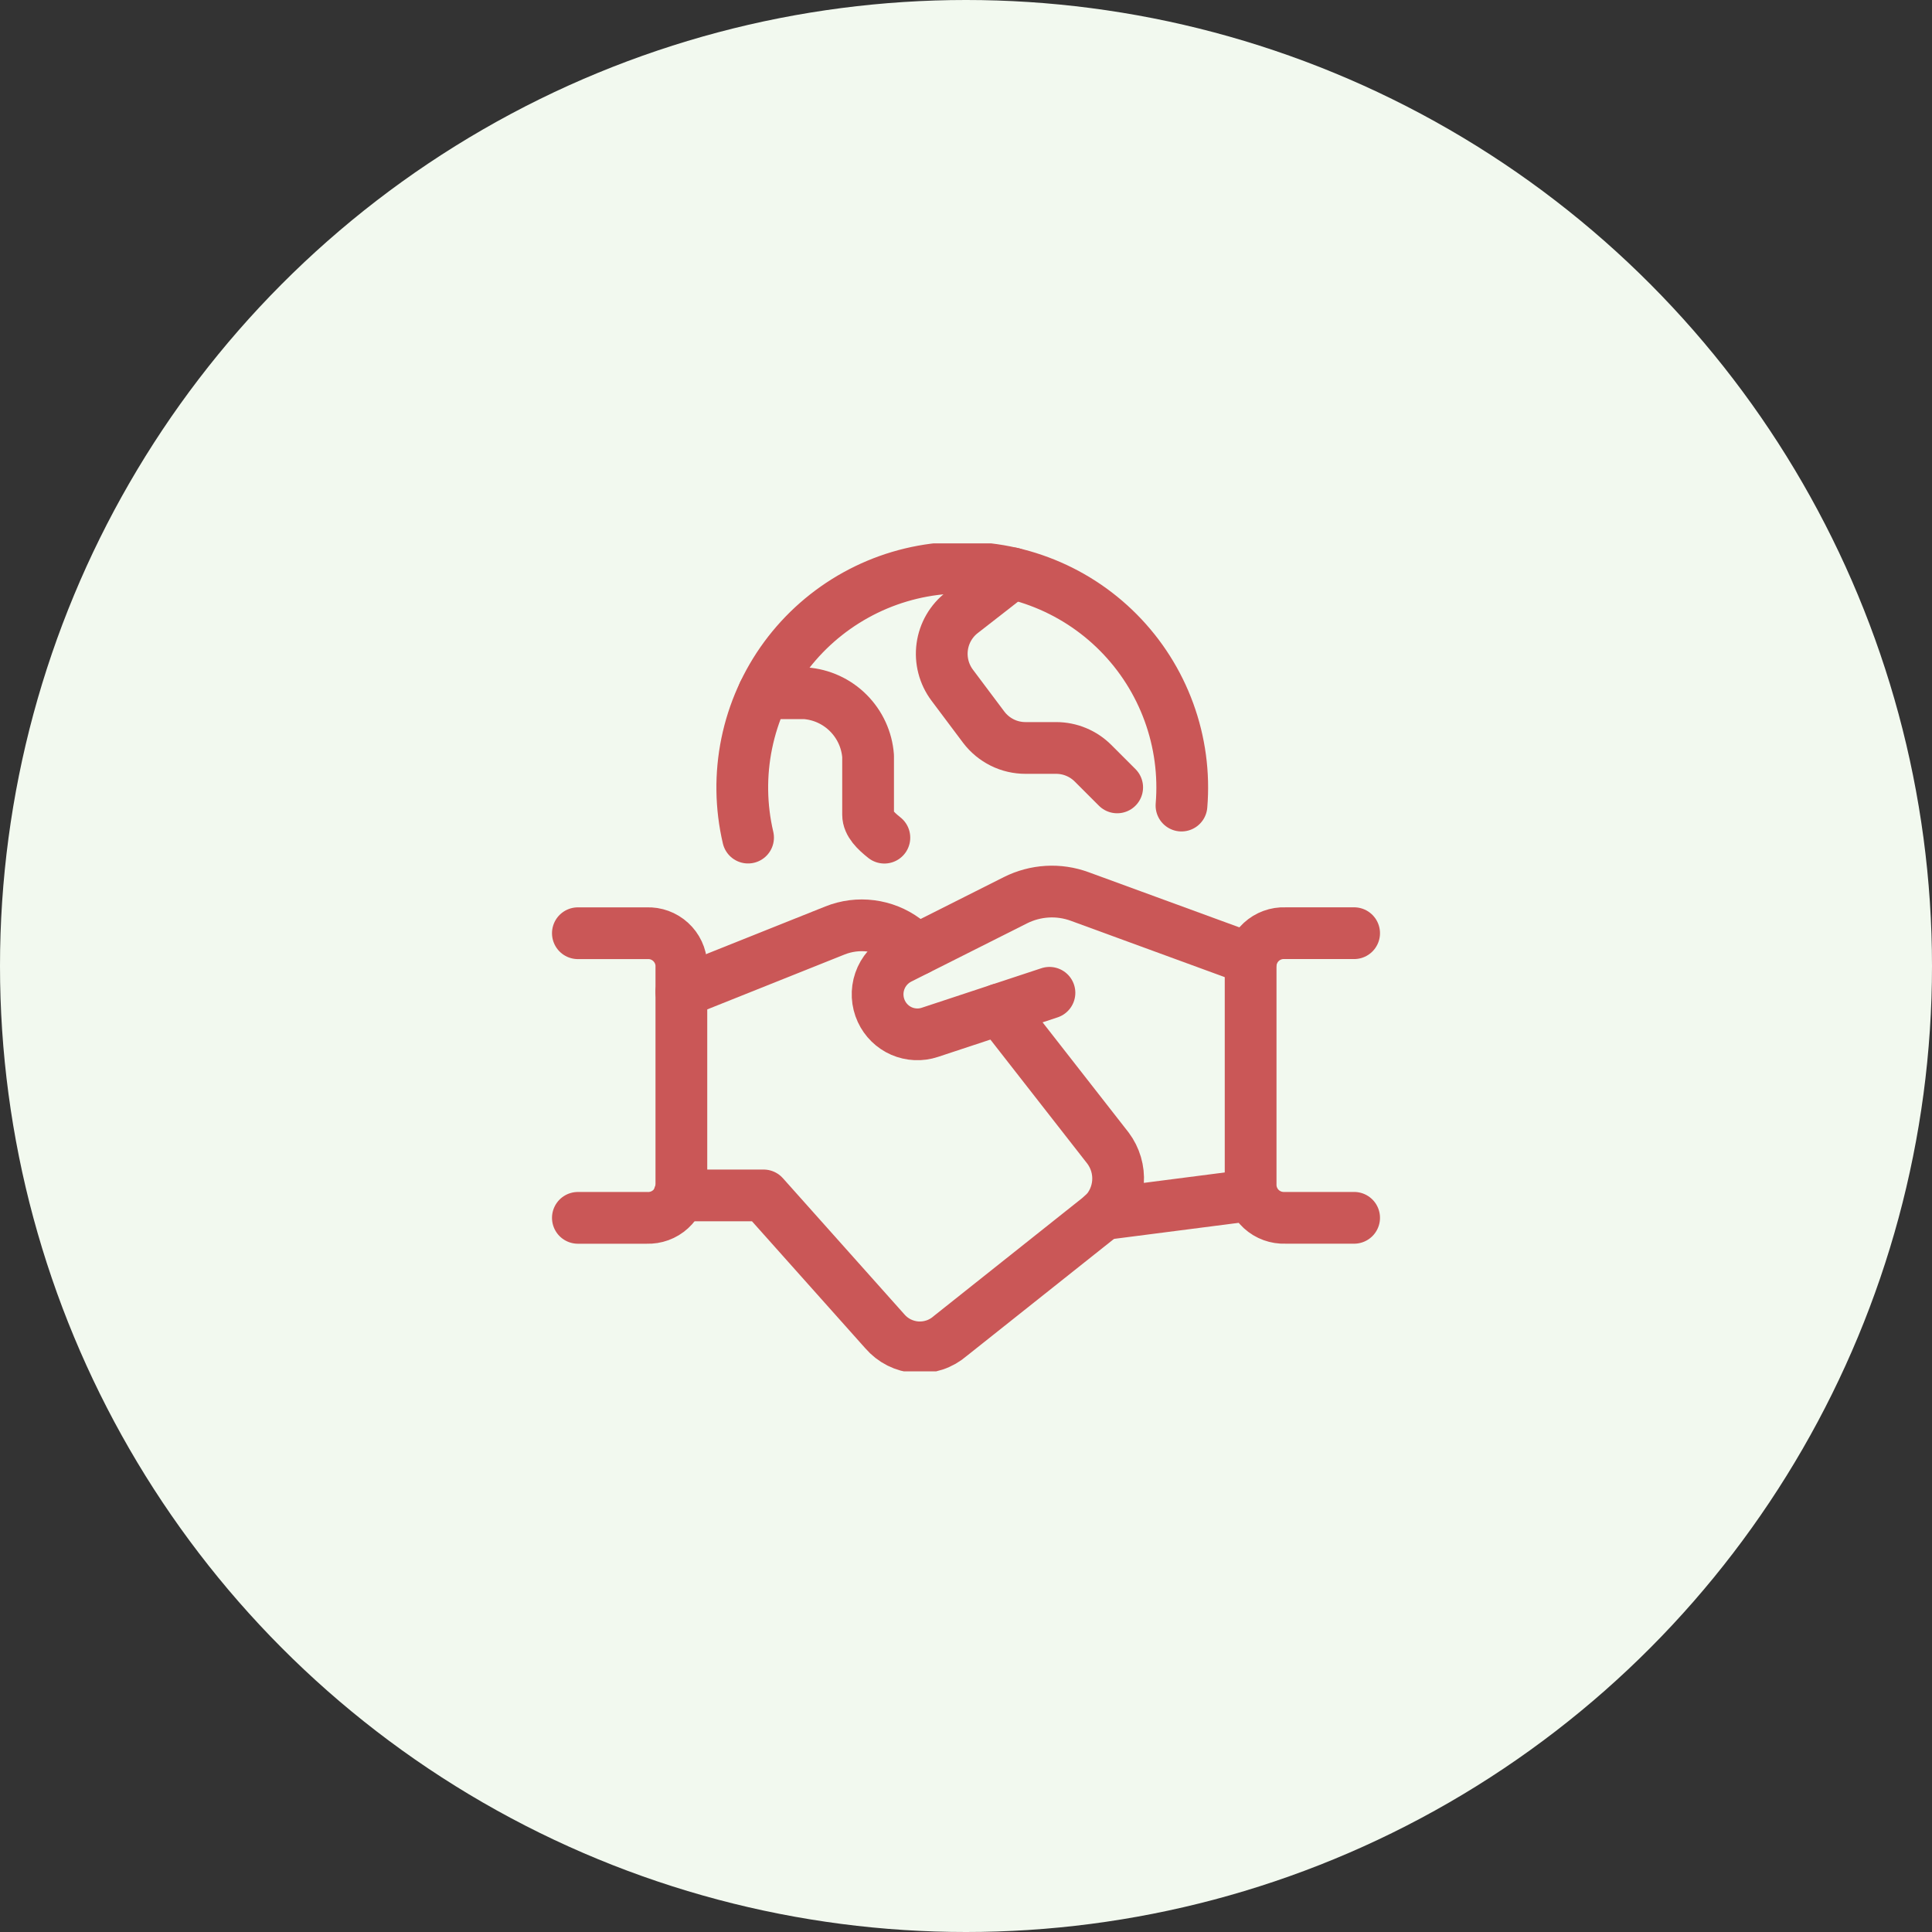 <svg width="56" height="56" viewBox="0 0 56 56" fill="none" xmlns="http://www.w3.org/2000/svg">
<rect x="0" y="0" width="56" height="56" fill="#333333" stroke="none"/>
<circle cx="28" cy="28" r="28" fill="#F2F9EF"/>
<g clip-path="url(#clip0_4733_13672)">
<path d="M36.287 34.639L31.969 35.195" stroke="#CA5757" stroke-width="1.5" stroke-linecap="round" stroke-linejoin="round"/>
<path d="M30.419 28.777L26.951 29.923C26.683 30.012 26.392 29.998 26.132 29.886C25.873 29.773 25.665 29.569 25.546 29.312C25.419 29.038 25.403 28.726 25.501 28.441C25.6 28.155 25.806 27.919 26.075 27.783L29.434 26.093C29.721 25.949 30.034 25.865 30.354 25.846C30.674 25.827 30.994 25.875 31.295 25.985L36.268 27.805" stroke="#CA5757" stroke-width="1.5" stroke-linecap="round" stroke-linejoin="round"/>
<path d="M19.688 34.65H22.133L25.645 38.586C25.76 38.72 25.901 38.831 26.059 38.911C26.217 38.99 26.389 39.038 26.566 39.051C26.742 39.064 26.92 39.041 27.088 38.985C27.256 38.929 27.411 38.84 27.544 38.724L31.98 35.198C32.229 34.948 32.381 34.617 32.406 34.264C32.431 33.912 32.328 33.563 32.117 33.28L28.973 29.255" stroke="#CA5757" stroke-width="1.5" stroke-linecap="round" stroke-linejoin="round"/>
<path d="M26.583 27.524L26.225 27.23C25.937 27.018 25.6 26.883 25.246 26.838C24.892 26.792 24.532 26.838 24.2 26.971L19.75 28.75" stroke="#CA5757" stroke-width="1.5" stroke-linecap="round" stroke-linejoin="round"/>
<path d="M16.75 27.05H18.75C19.004 27.039 19.252 27.13 19.439 27.302C19.627 27.474 19.739 27.713 19.75 27.967V34.383C19.739 34.637 19.627 34.876 19.439 35.048C19.252 35.22 19.004 35.31 18.75 35.3H16.75" stroke="#CA5757" stroke-width="1.5" stroke-linecap="round" stroke-linejoin="round"/>
<path d="M39.25 35.299H37.25C36.996 35.309 36.748 35.219 36.56 35.047C36.373 34.875 36.261 34.636 36.25 34.382V27.966C36.261 27.712 36.373 27.473 36.56 27.301C36.748 27.129 36.996 27.038 37.25 27.049H39.25" stroke="#CA5757" stroke-width="1.5" stroke-linecap="round" stroke-linejoin="round"/>
<path d="M21.683 24.278C21.473 23.381 21.46 22.45 21.645 21.547C21.83 20.645 22.208 19.793 22.753 19.051C23.299 18.309 23.999 17.694 24.805 17.248C25.61 16.802 26.503 16.536 27.422 16.468C28.34 16.4 29.263 16.532 30.125 16.855C30.988 17.177 31.771 17.683 32.419 18.337C33.068 18.991 33.567 19.778 33.882 20.643C34.198 21.509 34.322 22.432 34.246 23.35" stroke="#CA5757" stroke-width="1.5" stroke-linecap="round" stroke-linejoin="round"/>
<path d="M22.133 20.094H23.341C23.812 20.129 24.255 20.332 24.589 20.667C24.923 21.001 25.127 21.444 25.162 21.915V23.615C25.162 23.866 25.386 24.083 25.634 24.28" stroke="#CA5757" stroke-width="1.5" stroke-linecap="round" stroke-linejoin="round"/>
<path d="M29.342 16.617C29.342 16.617 28.279 17.45 27.89 17.75C27.573 17.992 27.365 18.35 27.311 18.745C27.257 19.14 27.361 19.541 27.6 19.86L28.515 21.08C28.657 21.267 28.84 21.418 29.049 21.522C29.259 21.627 29.491 21.68 29.725 21.68H30.612C30.811 21.68 31.008 21.719 31.191 21.795C31.375 21.871 31.542 21.983 31.682 22.123L32.382 22.823" stroke="#CA5757" stroke-width="1.5" stroke-linecap="round" stroke-linejoin="round"/>
</g>
<defs>
<clipPath id="clip0_4733_13672">
<rect width="24" height="24" fill="white" transform="translate(16 15.75)"/>
</clipPath>
</defs>
</svg>
